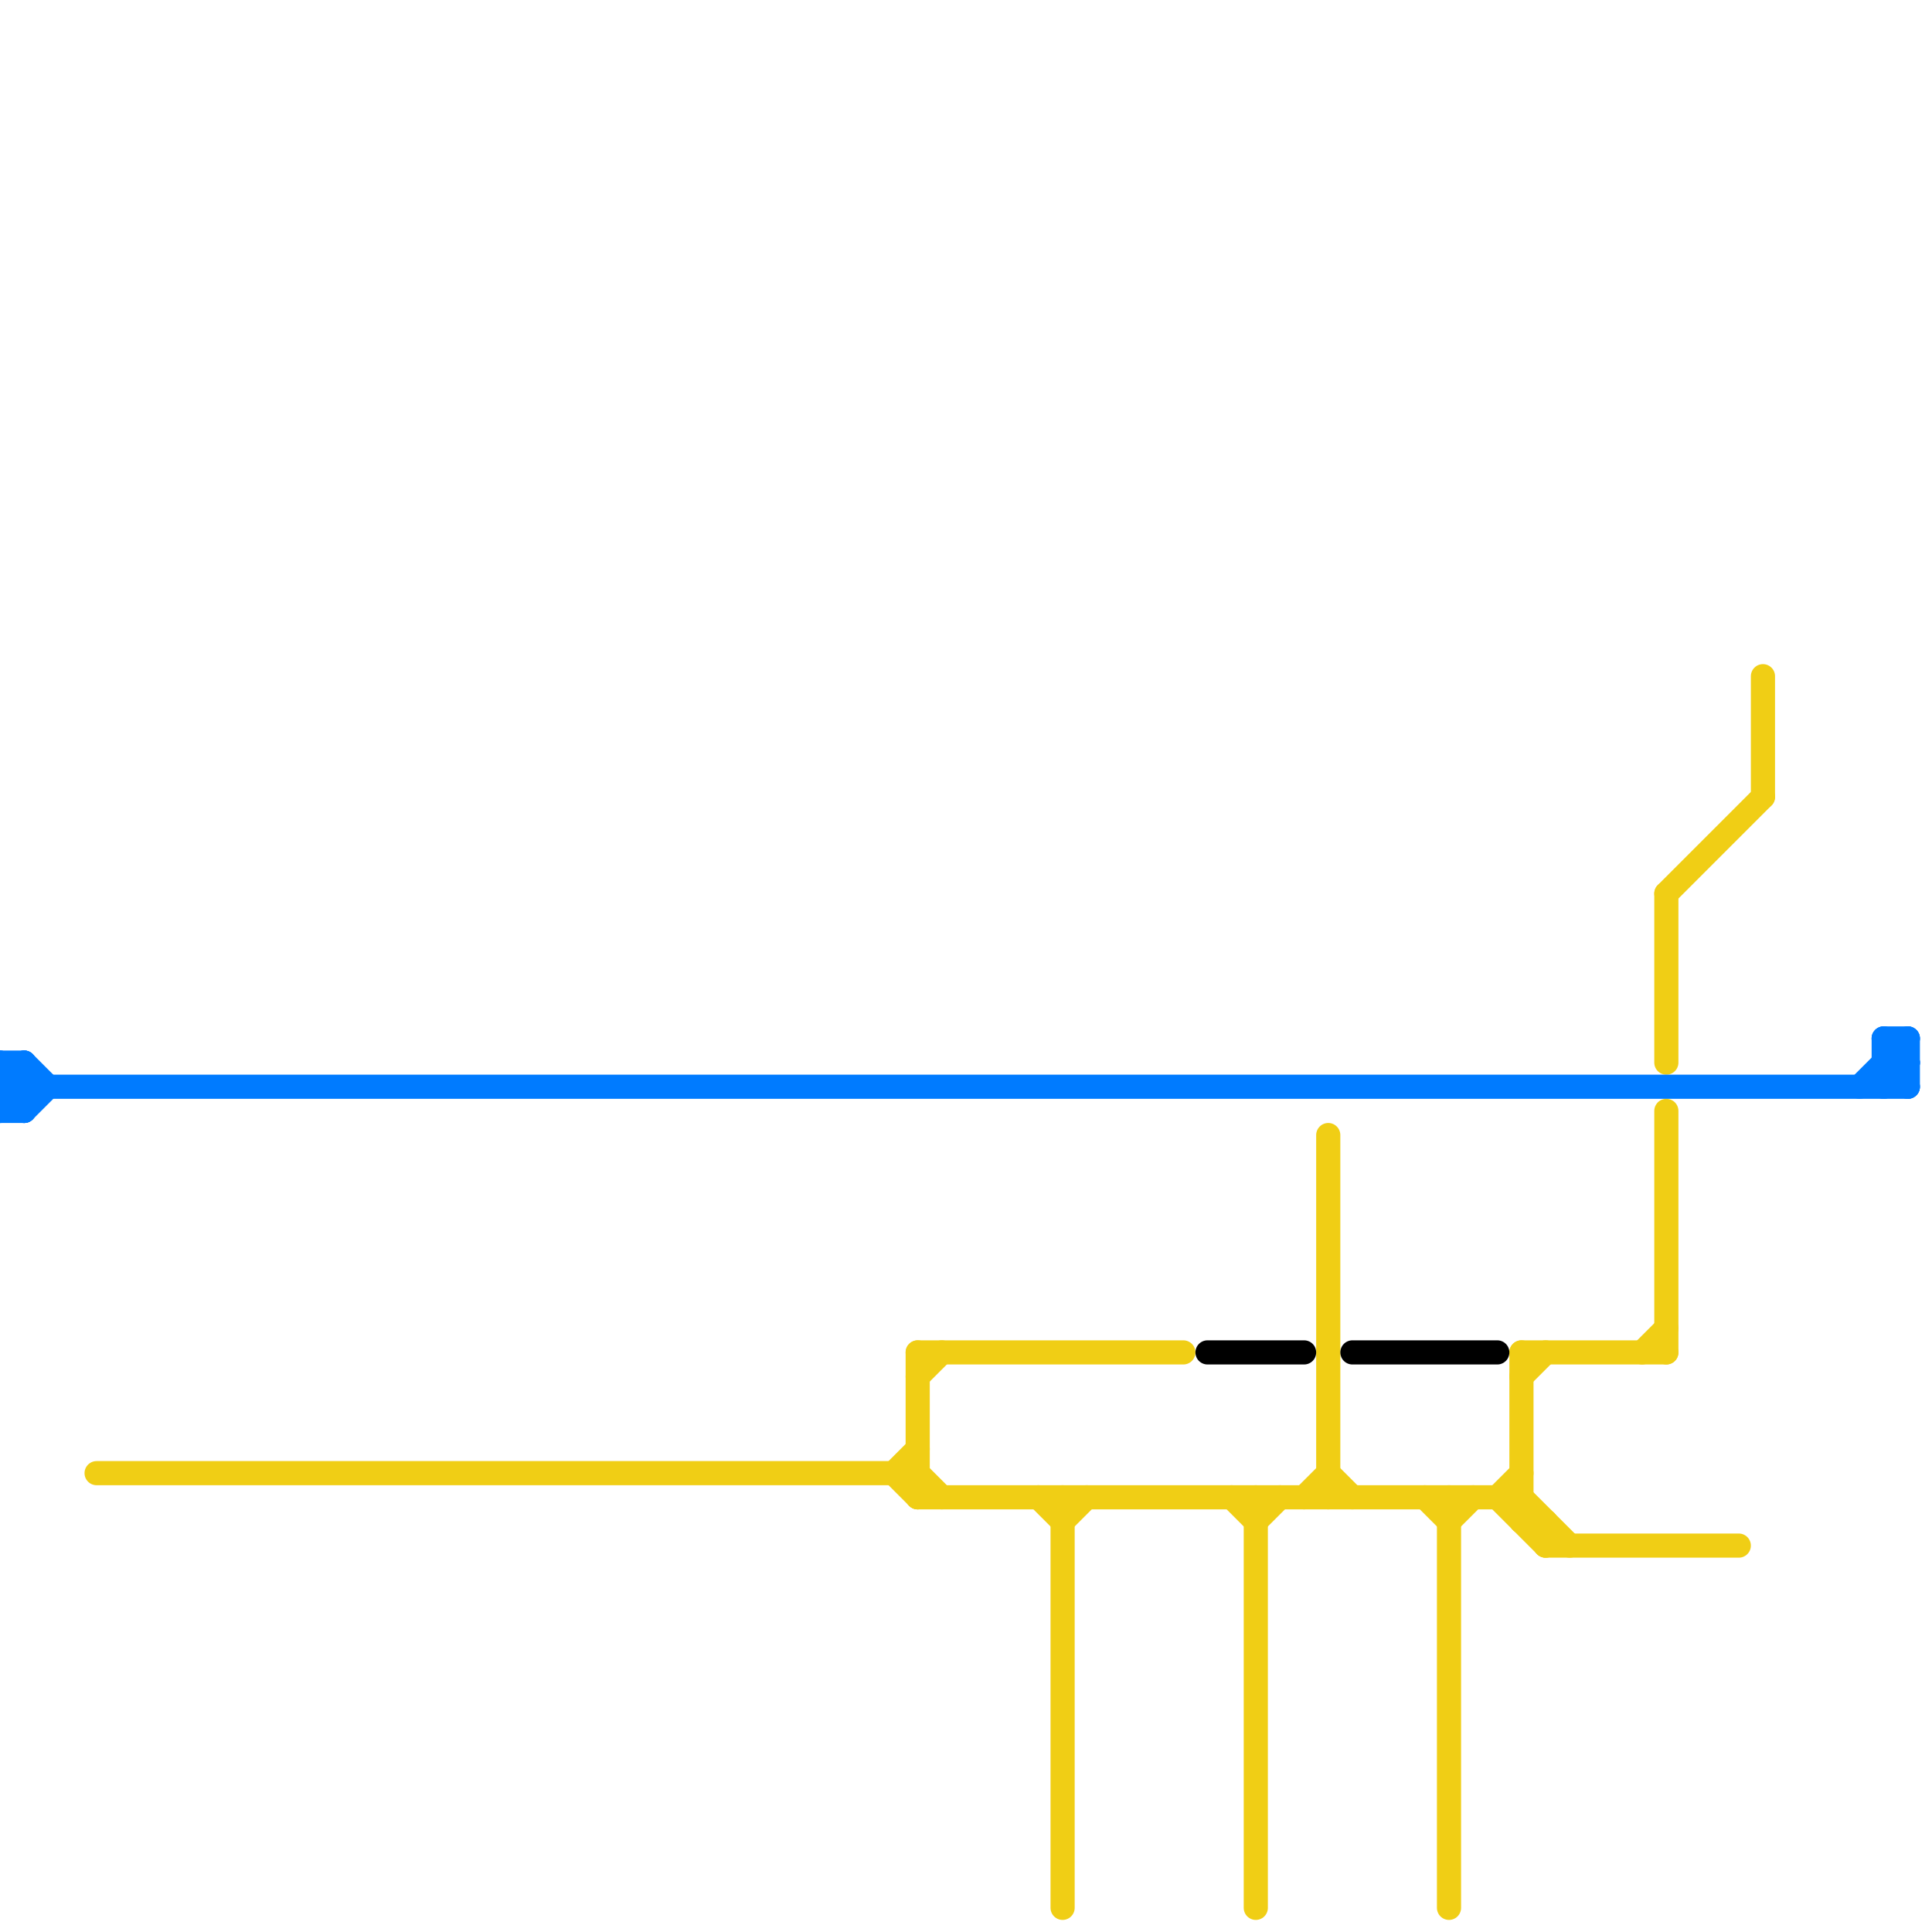 
<svg version="1.1" xmlns="http://www.w3.org/2000/svg" viewBox="0 0 80 80">
<style>text { font: 1px Helvetica; font-weight: 600; white-space: pre; dominant-baseline: central; } line { stroke-width: 1; fill: none; stroke-linecap: round; stroke-linejoin: round; } .c0 { stroke: #f0ce15 } .c1 { stroke: #000000 } .c2 { stroke: #007bff } .w1 { stroke-width: 1; }</style><defs><g id="wm-xf"><circle r="1.2" fill="#000"/><circle r="0.9" fill="#fff"/><circle r="0.6" fill="#000"/><circle r="0.3" fill="#fff"/></g><g id="wm"><circle r="0.6" fill="#000"/><circle r="0.3" fill="#fff"/></g></defs><line class="c0 " x1="38" y1="57" x2="39" y2="56"/><line class="c0 " x1="69" y1="46" x2="69" y2="56"/><line class="c0 " x1="44" y1="63" x2="45" y2="62"/><line class="c0 " x1="55" y1="61" x2="56" y2="62"/><line class="c0 " x1="38" y1="62" x2="63" y2="62"/><line class="c0 " x1="44" y1="62" x2="44" y2="79"/><line class="c0 " x1="52" y1="62" x2="52" y2="79"/><line class="c0 " x1="54" y1="62" x2="55" y2="61"/><line class="c0 " x1="63" y1="57" x2="64" y2="56"/><line class="c0 " x1="69" y1="37" x2="73" y2="33"/><line class="c0 " x1="43" y1="62" x2="44" y2="63"/><line class="c0 " x1="63" y1="56" x2="69" y2="56"/><line class="c0 " x1="37" y1="61" x2="38" y2="62"/><line class="c0 " x1="69" y1="37" x2="69" y2="44"/><line class="c0 " x1="51" y1="62" x2="52" y2="63"/><line class="c0 " x1="63" y1="63" x2="64" y2="63"/><line class="c0 " x1="37" y1="61" x2="38" y2="60"/><line class="c0 " x1="62" y1="62" x2="64" y2="64"/><line class="c0 " x1="4" y1="61" x2="38" y2="61"/><line class="c0 " x1="64" y1="63" x2="64" y2="64"/><line class="c0 " x1="59" y1="62" x2="60" y2="63"/><line class="c0 " x1="52" y1="63" x2="53" y2="62"/><line class="c0 " x1="64" y1="64" x2="72" y2="64"/><line class="c0 " x1="73" y1="28" x2="73" y2="33"/><line class="c0 " x1="60" y1="63" x2="61" y2="62"/><line class="c0 " x1="38" y1="56" x2="38" y2="62"/><line class="c0 " x1="62" y1="62" x2="63" y2="61"/><line class="c0 " x1="63" y1="62" x2="65" y2="64"/><line class="c0 " x1="38" y1="61" x2="39" y2="62"/><line class="c0 " x1="38" y1="56" x2="49" y2="56"/><line class="c0 " x1="68" y1="56" x2="69" y2="55"/><line class="c0 " x1="55" y1="47" x2="55" y2="62"/><line class="c0 " x1="63" y1="56" x2="63" y2="63"/><line class="c0 " x1="60" y1="62" x2="60" y2="79"/><line class="c1 " x1="56" y1="56" x2="62" y2="56"/><line class="c1 " x1="50" y1="56" x2="54" y2="56"/><line class="c2 " x1="0" y1="44" x2="1" y2="45"/><line class="c2 " x1="1" y1="46" x2="2" y2="45"/><line class="c2 " x1="78" y1="44" x2="79" y2="44"/><line class="c2 " x1="0" y1="44" x2="1" y2="44"/><line class="c2 " x1="0" y1="44" x2="0" y2="46"/><line class="c2 " x1="79" y1="43" x2="79" y2="45"/><line class="c2 " x1="1" y1="44" x2="2" y2="45"/><line class="c2 " x1="0" y1="45" x2="1" y2="44"/><line class="c2 " x1="78" y1="43" x2="78" y2="45"/><line class="c2 " x1="78" y1="43" x2="79" y2="44"/><line class="c2 " x1="0" y1="46" x2="1" y2="46"/><line class="c2 " x1="77" y1="45" x2="79" y2="43"/><line class="c2 " x1="1" y1="44" x2="1" y2="46"/><line class="c2 " x1="0" y1="45" x2="79" y2="45"/><line class="c2 " x1="78" y1="43" x2="79" y2="43"/><line class="c2 " x1="0" y1="45" x2="1" y2="46"/><line class="c2 " x1="0" y1="46" x2="1" y2="45"/><line class="c2 " x1="78" y1="44" x2="79" y2="45"/><line class="c2 " x1="78" y1="45" x2="79" y2="44"/>
</svg>
